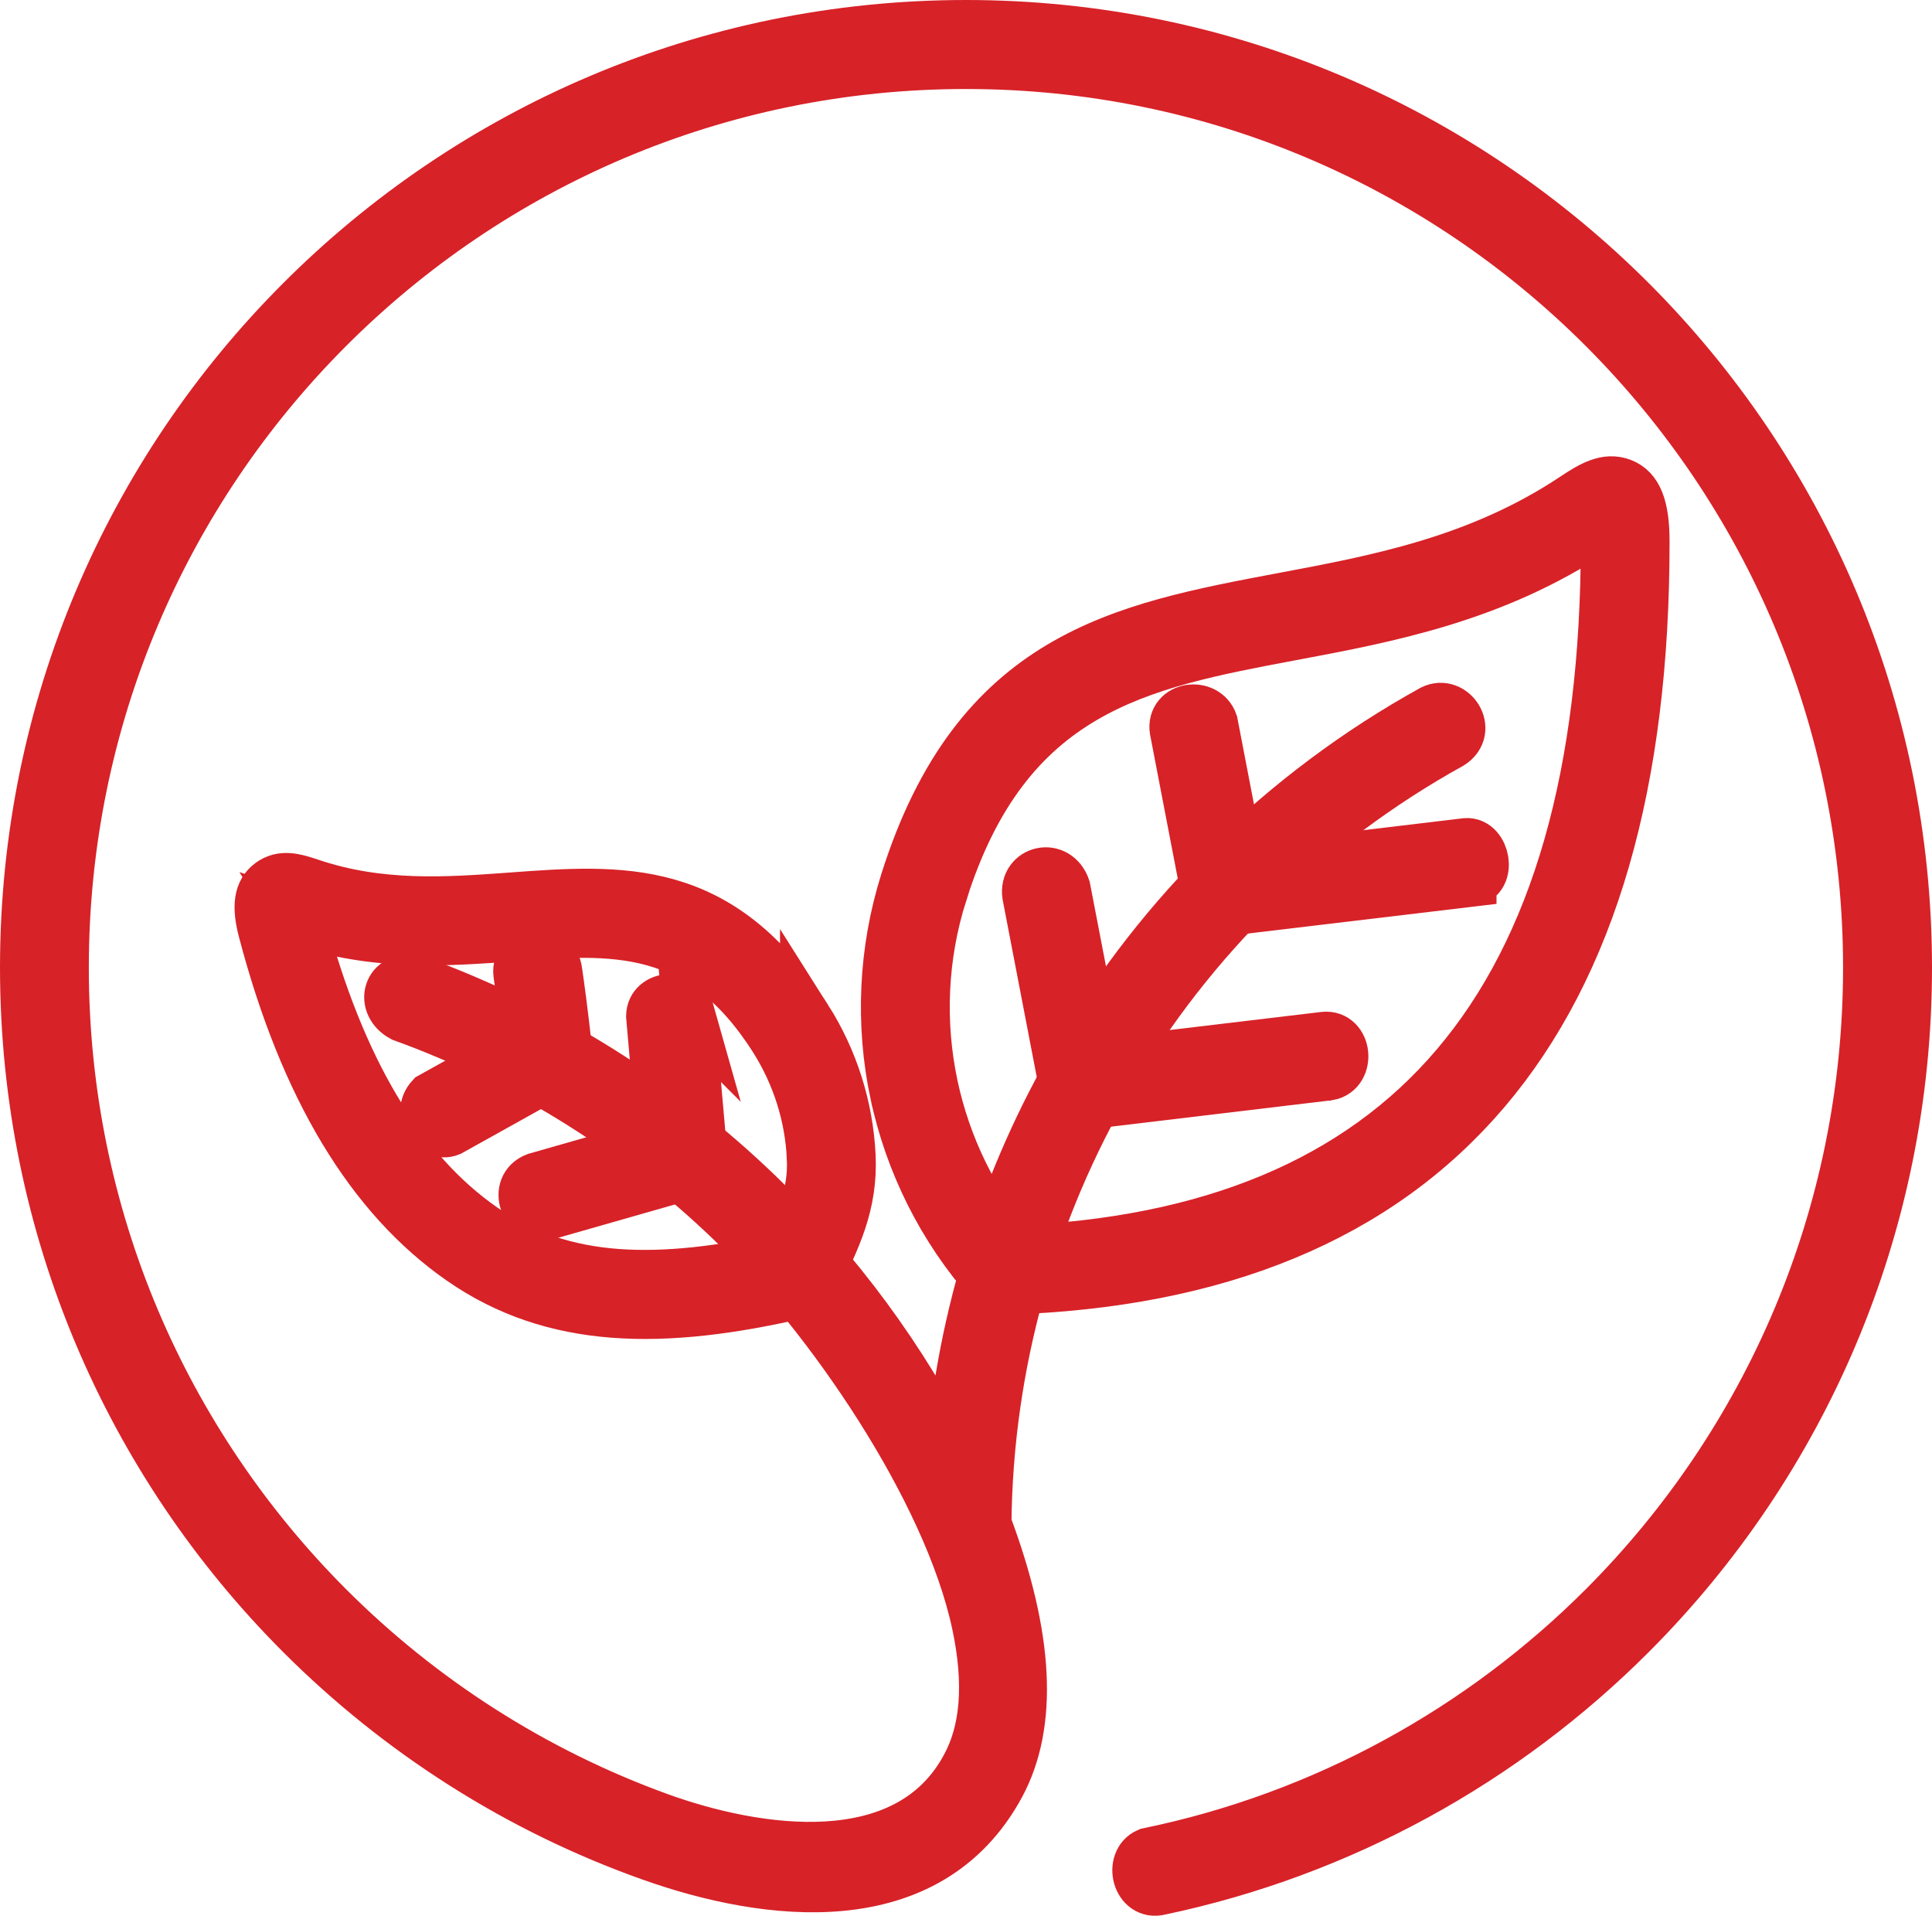 <?xml version="1.0" encoding="UTF-8"?>
<svg id="Layer_1" data-name="Layer 1" xmlns="http://www.w3.org/2000/svg" viewBox="0 0 667.09 661.41">
  <defs>
    <style>
      .cls-1 {
        fill: #d72127;
        stroke: #d72228;
        stroke-miterlimit: 10;
        stroke-width: 18px;
      }
    </style>
  </defs>
  <path class="cls-1" d="M333.53,9c89.62,0,170.74,36.39,229.5,95.21,58.73,58.82,95.06,140.1,95.06,229.86s-36.33,171.01-95.06,229.83c-43.71,43.78-99.81,75.08-162.57,88.28-7.45,1.98-10.15-9.52-3.96-12.15,60.85-12.51,115.26-42.77,157.53-85.11,56.42-56.55,91.35-134.62,91.35-220.85s-34.93-164.34-91.35-220.85c-56.42-56.55-134.38-91.49-220.5-91.49S169.44,56.67,113.02,113.22C56.6,169.73,21.67,247.81,21.67,334.07s34.93,164.3,91.35,220.85c32.05,32.1,71.08,57.23,114.57,72.99,33.38,12.05,85.73,20.3,106.25-17.78,6.73-12.26,8.21-28.71,3.78-49.51-9.97-46.81-51.31-106.71-84.72-138.91-32.19-31.05-70.82-55.43-113.82-71.01-7.35-3.97-4.97-13.67,4.32-11.94,44.65,16.23,84.83,41.51,118.28,73.79,27.08,26.15,49.76,56.8,66.9,90.91,3.92-49.44,19.08-96.69,43.53-138.41,28.91-49.33,70.82-90.99,122.6-119.65,6.66-3.32,13.22,6.6,6.09,11.14-49.76,27.55-90.01,67.58-117.78,114.93-27.08,46.16-42.27,99.32-42.78,154.67,14.69,39.17,16.06,69.02,4.75,90.01-24.63,45.65-80.22,38.44-119.94,24.34-45.98-16.3-87.21-42.73-121.02-76.6C45.29,505.08,9,423.83,9,334.07S45.29,163.02,104.06,104.21C162.78,45.39,243.91,9,333.53,9h0Z"/>
  <path class="cls-1" d="M325.03,308.25c-6.95,21.93-7.85,44.86-3.24,66.61,4.43,20.81,13.9,40.53,28.05,57.27,68.05-2.67,119.11-23.98,153.06-63.94,34.67-40.75,51.99-101.16,51.92-181.25-.04-5.84.83-7.79.5-7.9-.5-.22-1.66,1.62-4.72,3.68-34.92,23.22-71.22,30.08-105.1,36.42-52.14,9.81-98.19,18.46-120.48,89.11h0ZM309.37,377.49c-5.04-23.88-4.03-49.05,3.53-73.06,24.59-77.9,74.14-87.2,130.27-97.77,32.66-6.13,67.62-12.69,100.46-34.55,6.26-4.18,11.16-6.92,16.31-4.9,5.01,1.95,7.53,7.61,7.53,19.73.07,83.23-18.22,146.38-54.91,189.51-36.91,43.35-92,66.18-165.34,68.45l-2.95.11-1.94-2.24c-16.74-18.86-27.87-41.44-32.95-65.27h0Z"/>
  <path class="cls-1" d="M278.33,351.74c9.15,14.42,14.19,30.72,15.01,47.28.79,16.55-4.97,28.49-12.64,43.78l-1.33,2.67-2.92.65c-48,11.18-85.41,10.57-116.95-11.32-31.29-21.71-54.05-59.5-68.23-113.38-2.34-8.8-1.4-13.52,2.27-16.23,3.78-2.78,7.89-1.73,13.25.07,24.34,8.29,47.67,6.56,69.46,4.98,38.46-2.85,72.41-5.38,102.08,41.51h0ZM280.67,399.63c-.68-14.35-5.08-28.53-13.03-41.11-25.64-40.43-56.03-38.19-90.48-35.63-22.83,1.69-47.31,3.5-73.89-5.41.11.18.18.43.25.69,13.39,50.88,34.46,86.3,63.19,106.2,27.83,19.33,60.89,19.47,103.95,10.06,5.8-12.55,10.69-21.38,10.01-34.8h0Z"/>
  <path class="cls-1" d="M458.72,370.93l-83.82,10.02-5.87.69-1.12-5.81-12.85-66.79c-1.22-8.08,9.61-10.78,12.46-2.38l11.74,60.95,77.99-9.3c7.38-.79,8.61,11.29,1.48,12.62h0ZM507.72,304.07l-83.82,9.99-5.87.72-1.12-5.84c-4.29-22.25-6.66-34.62-10.95-56.91-1.19-7.68,10.12-9.23,12.46-2.38l9.83,51.1c26-3.1,51.99-6.2,77.99-9.31,6.05-.5,8.5,11.51,1.48,12.62h0Z"/>
  <path class="cls-1" d="M237.82,349.72l4.29,48.79.47,5.23-5.04,1.44c-16.31,4.65-32.66,9.34-48.97,13.99-6.73,1.77-10.98-9.34-3.46-12.22l43.89-12.55c-1.26-14.53-2.56-29.07-3.82-43.6.11-6.92,10.87-7.39,12.64-1.08h0ZM192.06,335.44c.68,4.72,1.87,13.05,3.49,27.88l.47,4.15-3.67,2.05-37.16,20.7c-5.26,2.13-11.02-5.84-6.16-11.11l33.45-18.61c-1.3-11.5-2.52-19.87-3.13-24.31-1.01-8.04,11.85-8.91,12.71-.76h0Z"/>
</svg>